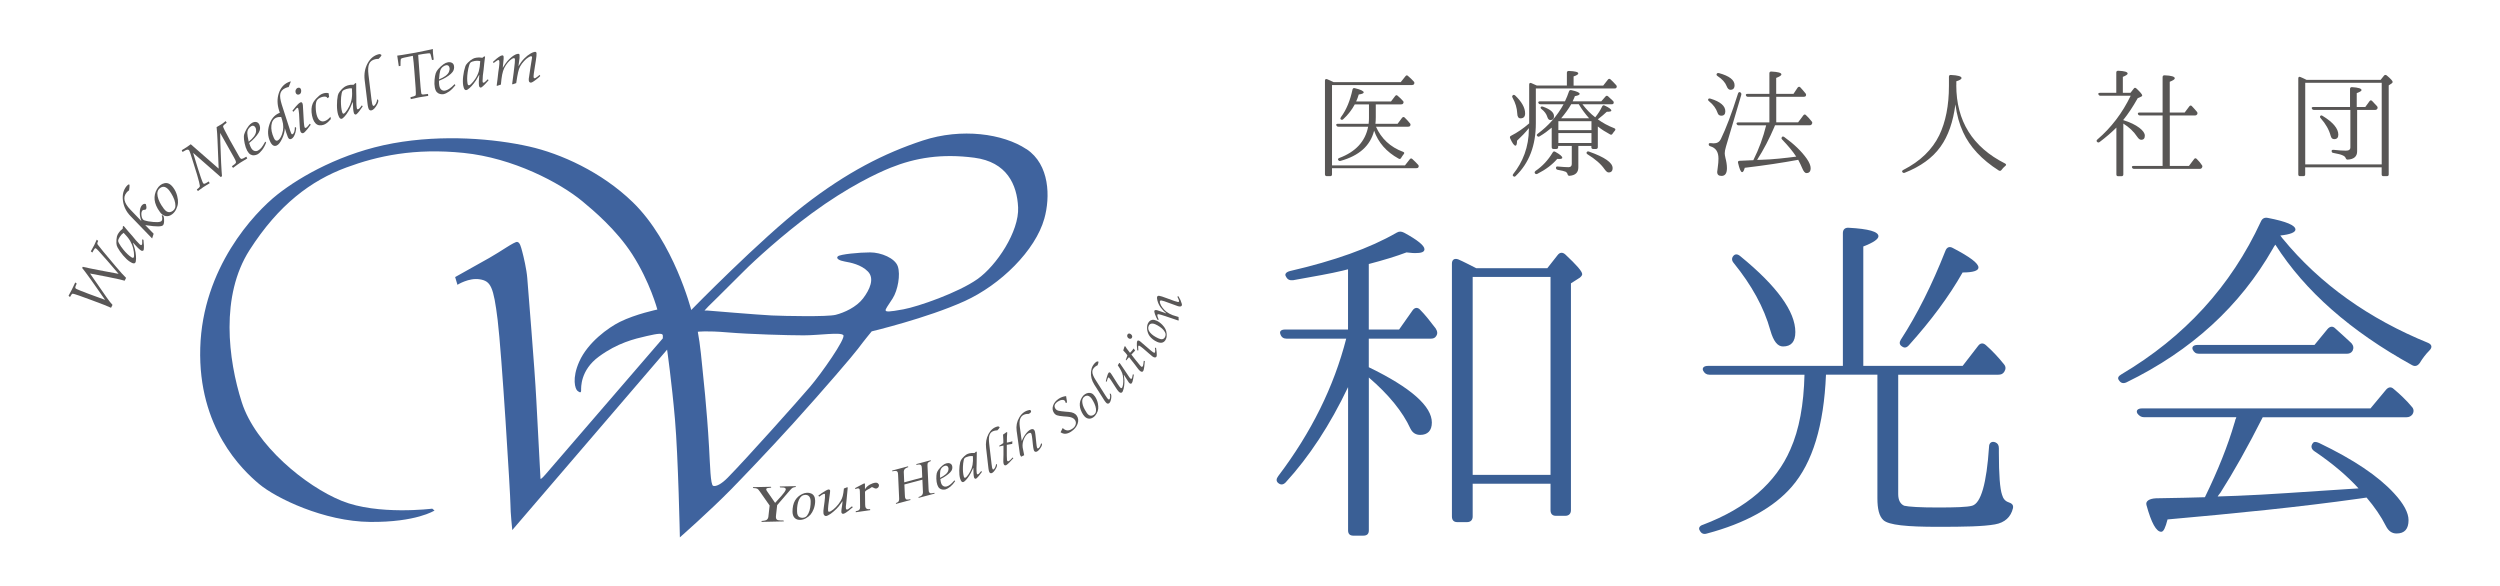 <?xml version="1.0" encoding="UTF-8"?>
<svg id="_レイヤー_1" data-name=" レイヤー 1" xmlns="http://www.w3.org/2000/svg" viewBox="0 0 510.6 119.76">
  <defs>
    <style>
      .cls-1 {
        fill: #3f639e;
      }

      .cls-2 {
        fill: #595757;
      }

      .cls-3 {
        fill: #3a5f95;
      }

      .cls-4 {
        fill: #585655;
      }
    </style>
  </defs>
  <g>
    <g>
      <path class="cls-2" d="m203.43,94.76c.11.02.17.07.18.14.06.23-.05.57-.33,1-.27.43-.53.68-.77.74-.27.07-.45-.09-.54-.48-.05-.24-.1-.48-.12-.74l-.05-.44-.4-3.47c-.12-1.06.04-2.01.48-2.85s1.06-1.36,1.84-1.55c.19-.05.28,0,.42.11.14.12-.46.69-.46.69-.16-.01-.35,0-.56.06-.5.12-.82.39-.99.79s-.2,1.02-.1,1.86l.49,4.18c.04.32.07.55.1.69.06.29.15.42.25.4.12-.03.24-.16.36-.4.12-.23.19-.47.21-.72h0Z"/>
      <path class="cls-2" d="m226.63,80.4c.1-.03.18-.01.22.04.14.17.17.5.09.97s-.21.79-.41.94c-.22.17-.45.12-.68-.17-.15-.17-.28-.36-.4-.56l-.22-.35-1.73-2.72c-.52-.83-.75-1.69-.68-2.57s.43-1.57,1.06-2.06c.15-.12.24-.12.42-.08.17.04-.14.77-.14.77-.16.06-.31.15-.48.28-.39.31-.59.67-.58,1.07,0,.4.22.94.63,1.59l2.08,3.28c.16.25.28.43.36.53.17.21.31.29.39.22.1-.08.16-.24.17-.48.02-.25,0-.47-.09-.69h-.01Z"/>
      <path class="cls-2" d="m155.51,106.41c.45-.04.77-.09.94-.16.27-.12.43-.35.48-.68l.26-2.32-2.02-2.89c-.2-.31-.39-.49-.53-.56-.15-.06-.42-.11-.82-.13l-.05-.17,3.69-.08.06.17c-.38.03-.63.06-.76.09-.22.06-.3.18-.25.34,0,.05.05.13.1.22.06.09.1.16.12.18l1.58,2.29,1.32-1.46c.29-.33.49-.58.6-.75.2-.29.29-.5.25-.64s-.17-.24-.4-.28c-.13-.02-.39-.04-.77-.04l-.05-.18,3.24-.07.05.17c-.3.03-.52.09-.67.17-.15.09-.33.26-.54.51l-2.61,3.03-.23,2.03c-.02.17-.04.3-.03.41,0,.1.02.19.04.25.06.2.19.33.4.38.21.05.59.07,1.13.07l.05.18-4.52.1-.05-.17h-.01Z"/>
      <path class="cls-2" d="m161.86,104.55c0-.45.03-.87.12-1.27.09-.4.22-.74.39-1.04s.39-.56.64-.79.54-.42.87-.57.64-.23.95-.24c.28-.01.55.03.81.14.26.1.46.27.61.51.15.24.23.57.24.99,0,.56-.09,1.13-.31,1.7-.18.46-.39.82-.63,1.11s-.55.53-.93.75c-.39.22-.77.33-1.16.34-.47.02-.85-.1-1.14-.38-.28-.27-.44-.69-.46-1.26h0Zm.93-.11c0,.35.06.62.15.8s.21.31.38.4c.17.08.38.13.6.12.25-.01.48-.08.66-.21.19-.13.36-.37.54-.71.17-.34.29-.74.36-1.19.07-.45.1-.86.09-1.22,0-.46-.11-.8-.3-1.03-.19-.23-.46-.34-.81-.33-.57.03-.99.36-1.28,1-.28.64-.42,1.44-.39,2.38h0Z"/>
      <path class="cls-2" d="m167.29,101.42l-.16-.19c.36-.29.86-.63,1.48-1,.25-.15.45-.24.6-.26.08,0,.16,0,.22.05.07.04.1.11.12.2,0,.08,0,.24-.04.48-.31,2.06-.44,3.27-.38,3.62,0,.08.04.14.09.17.04.03.1.04.16.03.08-.01.19-.05.31-.12.32-.18.67-.46,1.04-.84s.7-.8.98-1.27c.17-.28.31-.61.41-.99s.18-.89.24-1.53c.09-.02.31-.11.67-.26l.11.07-.09.98c-.04.51-.09,1.06-.16,1.67-.07.6-.12,1.03-.14,1.27,0,.12,0,.24.02.35,0,.09.04.15.09.18s.1.05.16.04c.07,0,.14-.04.24-.1.09-.06.34-.24.74-.56l.18.18c-.67.58-1.16.95-1.45,1.13-.21.13-.38.2-.51.22-.08.01-.17-.01-.24-.07-.08-.06-.12-.14-.14-.26,0-.07,0-.16,0-.27,0-.17.05-.5.13-1l.12-.95h-.04c-.4.56-.64.89-.72.99-.3.36-.65.72-1.06,1.07-.4.35-.79.63-1.18.82-.12.06-.23.1-.33.12-.13.02-.25-.02-.36-.1-.11-.09-.19-.23-.22-.43-.04-.27-.02-.69.07-1.26.12-.84.21-1.5.24-1.99.02-.31.02-.52,0-.62,0-.05-.03-.09-.07-.12-.03-.02-.08-.03-.13-.02-.14.02-.47.21-.98.58h-.02Z"/>
      <path class="cls-2" d="m176.66,98.72v1.22c.48-.88,1.55-1.27,2.06-1.35.23-.03.42,0,.57.12.15.11.23.25.23.43,0,.15-.05.29-.16.42-.11.12-.24.19-.39.22-.15.02-.31-.02-.5-.13-.18-.11-.31-.16-.4-.15-.08.01-.16.06-.25.15-.19.19-.95.4-1.15.8l.03,2.61c0,.3.05.53.13.67.06.1.15.17.29.23.14.06.34.06.6.02v.22l-2.94.42v-.21c.29-.04.51-.12.65-.22.1-.08.17-.19.21-.34.02-.07.04-.26.02-.58l-.02-2.11c0-.63-.03-1.01-.05-1.13-.03-.12-.08-.2-.16-.24-.07-.04-.16-.06-.27-.04-.13.02-.28.07-.44.15l-.07-.21,1.73-.91.26-.03.02-.03Z"/>
      <path class="cls-2" d="m182.95,102.76c.27-.1.44-.19.52-.28.12-.14.19-.37.17-.7l-.21-4.7c0-.19-.02-.32-.03-.4,0-.08-.03-.15-.05-.22-.06-.16-.17-.25-.33-.28s-.41,0-.76.09l-.06-.16,3.25-.87.06.16c-.31.11-.53.22-.64.32-.2.17-.29.41-.28.72l.09,2.07,3.68-.99-.08-1.88c0-.14-.02-.24-.04-.32,0-.08-.03-.14-.06-.19-.06-.16-.2-.24-.41-.26-.15,0-.34.02-.58.08l-.06-.16,2.94-.79.06.16c-.31.12-.5.23-.59.34-.09.11-.13.32-.11.65l.22,4.7.03.4s0,.07.02.11c0,.03,0,.07.03.09.07.18.18.28.34.3.15.02.41-.02.76-.1l.06.16-3.25.87-.06-.16c.31-.1.52-.2.64-.31.2-.17.29-.42.28-.73l-.11-2.51-3.68.98.1,2.19.03.4s0,.07.02.1c0,.03.02.07.03.09.07.18.17.28.32.3.14.02.38,0,.7-.07l.06.16-2.95.79-.06-.16h-.01Z"/>
      <path class="cls-2" d="m194.94,98.11l.14.16c-.3.46-.63.83-.98,1.12-.36.29-.67.47-.96.56-.19.05-.4.07-.63.04-.24-.03-.44-.11-.63-.26-.18-.14-.32-.38-.44-.71-.12-.36-.19-.78-.2-1.26,0-.48.02-.84.08-1.1.07-.25.19-.5.37-.74.25-.34.54-.64.87-.9.22-.18.46-.31.7-.38.27-.08.52-.08.74,0s.37.23.45.46c.06.16.07.34.05.53s-.08.36-.18.52c-.14.22-.35.45-.65.69-.3.24-.61.46-.95.66l-.66.35c.04.35.09.61.15.8.1.32.27.53.48.64.21.11.44.13.67.06.21-.06.43-.17.66-.34.23-.17.54-.46.91-.89h.01Zm-2.92-.53c.44-.21.81-.44,1.09-.68.29-.24.47-.49.55-.74s.09-.48.02-.67c-.05-.16-.14-.27-.27-.33-.12-.06-.26-.07-.41-.03-.21.06-.41.18-.59.35s-.29.39-.36.65c-.05.26-.07.74-.05,1.45h.02Z"/>
      <path class="cls-2" d="m200.42,96.19l.12.21-.62.8c-.2.24-.36.41-.49.51-.04.03-.08.06-.13.07-.06.02-.13,0-.21-.05-.07-.05-.13-.13-.15-.22-.1-.37-.15-1.01-.14-1.92h-.04c-.19.43-.34.76-.46.98-.21.4-.44.76-.68,1.07-.24.32-.48.56-.7.73-.07.04-.13.08-.2.09-.1.03-.2,0-.28-.07-.14-.12-.27-.35-.36-.69-.12-.44-.17-.98-.16-1.62s.08-1.21.2-1.71c.07-.25.19-.48.36-.7.3-.35.58-.62.84-.8.18-.12.4-.21.64-.27.16-.04.32-.07.48-.08.15-.02.35-.01.6,0l.31-.29.15.06c-.03.82-.04,1.6-.03,2.33-.02.44-.04.77-.03.99,0,.35,0,.67.04.97,0,.06.02.1.03.14,0,.07.05.12.09.15.03.02.07.02.12.01.06-.02.13-.06.21-.13s.25-.26.5-.57h0Zm-1.71-3.02c-.15-.03-.32-.03-.48-.02-.17,0-.34.04-.51.09-.34.09-.58.2-.72.35-.07.06-.13.2-.17.41-.09.42-.15.87-.16,1.35-.03.76.03,1.41.17,1.95.03.09.06.16.08.2.03.04.07.07.1.08.04.01.08.01.11,0,.07-.02.17-.1.3-.22.24-.26.48-.6.71-1.03.24-.43.4-.88.49-1.37.09-.49.12-1.09.08-1.79h0Z"/>
      <path class="cls-2" d="m206.82,93.43l.15.15c-.26.3-.52.58-.78.84-.27.27-.46.44-.6.53-.07.05-.14.08-.22.09-.09.02-.17,0-.25-.07s-.14-.19-.17-.37c0-.08-.02-.17-.03-.27v-.42l.03-1.04c0-.37,0-.99,0-1.87l-.87.19v-.15c.25-.16.43-.27.52-.32.09-.06.2-.14.32-.23v-.6c0-.14-.02-.51-.06-1.13l.4-.27.32-.24.14.06c-.04.55-.05.84-.06.88,0,.12,0,.52-.02,1.21.15-.02.27-.05.36-.07.34-.07.58-.13.71-.2l.06.03-.03.5c-.15.03-.51.09-1.11.19,0,.28,0,.76,0,1.43,0,.67,0,1.16.03,1.46,0,.12,0,.21.03.28,0,.08.04.13.09.16.04.03.09.04.15.03.04-.01.09-.03.14-.05.09-.06.2-.15.33-.28l.44-.46h-.02Z"/>
      <path class="cls-2" d="m208.67,90.09c.26-.63.58-1.18.96-1.64.39-.46.75-.72,1.09-.8.33-.07.55.1.66.52.03.12.07.32.09.58l.19,1.79c.03.36.08.64.13.84.04.16.11.23.21.21.24-.05.45-.4.64-1.04.1.03.15.07.17.12.05.2-.07.51-.36.91-.3.41-.56.64-.8.69-.27.06-.45-.09-.53-.43-.07-.25-.12-.61-.17-1.08l-.12-1.16c-.04-.38-.09-.68-.15-.9-.06-.24-.19-.34-.38-.29-.43.09-.8.46-1.1,1.09-.31.64-.41,1.27-.33,1.9l.31,1.57-.63.31-.23-.42-.05-.35-.05-.34-.58-4.18c-.13-.99.04-1.89.53-2.71.48-.83,1.13-1.33,1.95-1.51.17-.04.37-.13.46.21.09.34-.52.56-.52.56-.21-.01-.4,0-.57.04-1.01.22-1.41,1.06-1.21,2.54l.4,2.95v.02Z"/>
      <path class="cls-2" d="m216.59,88.32l.46-.91c.56.6,1.21.66,1.94.17.36-.23.59-.52.69-.85.1-.34.07-.65-.12-.94-.26-.4-.78-.63-1.54-.69l-.79-.06c-.64-.05-1.09-.13-1.35-.22-.27-.1-.47-.27-.63-.51-.3-.45-.35-.95-.16-1.49.18-.54.57-1,1.14-1.38.46-.3.96-.48,1.51-.54l.11.71.05.31c.03.18,0,.3-.09.36-.04.03-.08.03-.14.03-.05-.17-.09-.3-.15-.39-.11-.18-.31-.26-.59-.24-.28.02-.57.12-.87.32-.68.45-.85.94-.5,1.47.13.19.32.33.59.41.27.07.76.14,1.49.2l.63.05c.81.06,1.35.32,1.65.77.33.5.38,1.06.16,1.68-.23.62-.67,1.15-1.33,1.58-.81.53-1.51.57-2.14.12l-.02.04Z"/>
      <path class="cls-2" d="m221.27,84.76c-.22-.33-.4-.66-.52-1-.13-.34-.2-.65-.21-.95-.02-.3,0-.59.09-.88s.2-.56.38-.82c.17-.26.37-.46.59-.6.21-.14.43-.22.67-.26.25-.04.48,0,.71.1.23.11.44.32.66.63.28.41.48.88.59,1.41.08.42.1.79.07,1.11-.04.32-.15.65-.34.98s-.42.59-.69.77c-.35.23-.69.31-1.04.23-.35-.07-.67-.31-.95-.72h-.01Zm.64-.5c.18.26.34.43.49.52.15.09.31.13.48.12.17-.01.34-.07.51-.18.19-.13.32-.28.39-.46.07-.18.09-.44.06-.77-.04-.33-.14-.68-.31-1.05s-.35-.68-.52-.95c-.23-.33-.47-.54-.72-.63s-.51-.05-.76.12c-.41.27-.57.71-.47,1.32.09.61.38,1.25.86,1.94v.02Z"/>
      <path class="cls-2" d="m226.06,77.96l-.21-.06c.07-.36.18-.81.36-1.34.08-.21.15-.36.23-.44.05-.05.1-.07.17-.06.06,0,.12.03.19.09.05.05.13.17.25.35.97,1.58,1.57,2.48,1.8,2.7.06.05.11.08.15.08.05,0,.09-.01.12-.04.05-.04.09-.12.13-.22.1-.27.16-.61.17-1.04.02-.43,0-.87-.1-1.32-.05-.27-.15-.56-.31-.87-.15-.31-.39-.71-.71-1.18.04-.05.13-.21.28-.47h.1l.5.72c.26.37.55.79.84,1.24s.5.77.63.95c.07.09.13.17.21.24.05.05.1.09.15.09s.09,0,.12-.04c.03-.03.06-.09.09-.17s.08-.32.15-.71l.21.05c-.1.69-.19,1.17-.27,1.42-.06.18-.13.31-.2.38-.04.04-.11.06-.19.06s-.16-.05-.24-.12c-.05-.04-.1-.1-.16-.18-.09-.12-.25-.38-.49-.76l-.46-.72h-.04c.07.58.11.92.12,1.02.02.39,0,.79-.05,1.21s-.15.78-.28,1.09c-.04.09-.09.17-.15.22-.07.07-.16.1-.28.09-.12,0-.24-.08-.38-.21-.18-.17-.4-.48-.67-.92-.4-.65-.72-1.15-.97-1.5-.16-.23-.27-.38-.34-.44-.04-.04-.07-.06-.11-.06s-.07.01-.09.04c-.08.08-.17.35-.29.83h.02Z"/>
      <path class="cls-2" d="m233.61,73.7l.21.03c-.02.39-.06.76-.11,1.13-.05.36-.1.62-.15.77-.03.08-.07.15-.12.21-.07.07-.15.1-.25.09-.11,0-.23-.07-.37-.19-.07-.05-.13-.12-.2-.19-.07-.07-.15-.18-.26-.32l-.62-.83c-.22-.29-.6-.78-1.15-1.46l-.58.67-.09-.11c.11-.28.18-.46.22-.57.04-.1.07-.23.12-.37-.16-.21-.29-.36-.37-.47-.08-.1-.07-.06-.48-.52l.15-.45.11-.37.15-.03c.31.44.22.36.24.39.07.1.31.41.73.95.1-.11.2-.2.26-.27.23-.25.38-.45.44-.58h.07l.28.39c-.09.11-.36.38-.77.81.17.22.46.6.87,1.12.42.52.72.9.92,1.12.07.09.14.16.19.2.06.05.12.07.17.07s.1-.03.14-.07c.03-.03.05-.07.08-.12.04-.1.07-.24.09-.42l.07-.62h0Z"/>
      <path class="cls-2" d="m230.59,69.15c-.16-.08-.28-.2-.34-.36s-.05-.32.02-.45c.06-.11.13-.17.24-.21.09-.03.2-.02.32.04.16.07.27.19.36.34.08.16.08.31,0,.46-.05.11-.14.18-.25.21-.1.03-.22.02-.34-.03h-.01Zm1.92,2.42h-.23c-.08-.73-.11-1.2-.09-1.43,0-.23.04-.39.09-.49.04-.06.08-.09.14-.1.07,0,.17,0,.28.06.05.02.12.07.2.14.16.13.44.37.85.73,1.04.92,1.67,1.43,1.89,1.54.06.03.11.04.15.03.04,0,.07-.03.09-.08.03-.06.05-.15.06-.26,0-.12,0-.34-.06-.68h.23c.11.67.16,1.17.15,1.48,0,.15-.03.26-.07.34-.05.07-.12.13-.22.15s-.21,0-.34-.05c-.09-.05-.2-.11-.31-.19-.1-.08-.28-.23-.55-.47-1.07-.97-1.76-1.52-2.05-1.67-.07-.03-.11-.04-.14-.03-.03,0-.06.02-.08.06-.02.03-.03.08-.04.15,0,.03,0,.29.03.77h.02Z"/>
      <path class="cls-2" d="m236.38,69.85c-.35-.15-.66-.34-.93-.55-.27-.21-.48-.44-.66-.67-.17-.24-.3-.5-.38-.78-.09-.28-.14-.57-.14-.87s.04-.57.13-.81c.09-.22.22-.41.38-.57s.36-.25.59-.28.51.03.83.17c.43.19.83.48,1.19.85.29.3.5.59.64.88.14.28.22.61.25.98s0,.71-.13,1.01c-.14.36-.37.61-.67.73s-.67.09-1.11-.1h0Zm.23-.74c.27.12.48.18.66.18.16,0,.31-.05.43-.15.13-.1.22-.23.29-.42.08-.2.1-.39.06-.58-.04-.19-.16-.41-.36-.67-.2-.25-.46-.49-.79-.71-.32-.22-.62-.39-.9-.51-.35-.16-.65-.2-.89-.14s-.42.23-.52.5c-.17.44-.06.88.33,1.34.39.45.95.83,1.68,1.16h.01Z"/>
      <path class="cls-2" d="m240.74,65.41l-.1.05c-.72-.24-1.58-.53-2.57-.87-.73-.25-1.22-.39-1.45-.42-.08,0-.13,0-.17.02-.03.02-.06.06-.07.11v.14c0,.1.04.22.09.37l.19.48-.23.05-.28-.53c-.09-.21-.18-.42-.26-.64s-.12-.38-.13-.48v-.16c0-.07.05-.13.1-.16.08-.05.16-.06.27-.05.07,0,.15.02.24.05.15.05.43.14.84.29l.94.34.02-.04c-.44-.36-.82-.76-1.13-1.19-.31-.44-.52-.89-.64-1.35-.09-.33-.11-.57-.09-.73.02-.1.07-.17.14-.22.08-.05.17-.07.28-.06.24.02.82.21,1.72.55,1.2.46,1.91.7,2.13.72.07,0,.12,0,.16-.02.03-.02.06-.06.07-.1,0-.05,0-.14-.04-.26-.09-.26-.2-.5-.32-.72l.24-.07c.18.33.32.59.42.8.15.37.24.63.28.8.02.07.02.14,0,.21-.02.1-.07.17-.15.22-.08.05-.18.07-.32.06-.1,0-.23-.04-.38-.08-.26-.08-.79-.27-1.57-.57-.95-.36-1.53-.56-1.76-.58-.11,0-.18,0-.23.03s-.08.08-.09.14c-.02.12,0,.26.06.44.09.29.26.59.51.91s.52.6.83.83c.31.23.71.44,1.22.65.19.07.59.2,1.2.37,0,.23,0,.46.04.68h-.01Z"/>
    </g>
    <g>
      <path class="cls-2" d="m16.9,54.49c.72.17,1.75.39,3.11.65,2.55.49,3.95.75,4.21.79-.06-.07-.78-.92-2.19-2.55-.72-.84-1.32-1.51-1.8-2.03-.28-.31-.47-.5-.58-.58-.03-.02-.06-.04-.08-.05-.07-.03-.14-.02-.2.03-.07.05-.24.33-.52.83l-.3-.25c.3-.51.53-.94.7-1.27.17-.35.34-.72.5-1.11l.3.24c-.12.27-.17.44-.18.51,0,.07.02.14.06.22.03.06.41.54,1.15,1.44.63.77,1.5,1.8,2.6,3.1.92,1.09,1.61,1.85,2.07,2.29l-.29.58-1.09-.28c-.5-.12-1.35-.29-2.53-.53-1.18-.24-2.33-.45-3.45-.66.3.45,1.44,2.1,3.43,4.94.44.63.83,1.12,1.16,1.47l-.3.59c-.63-.3-1.9-.8-3.83-1.51l-2.61-.95c-.81-.28-1.27-.42-1.38-.42-.05,0-.1.02-.15.05-.06.04-.2.25-.41.63l-.3-.25c.24-.42.45-.83.66-1.24.21-.43.45-.93.71-1.49l.3.24c-.17.36-.27.58-.28.68-.02.1,0,.18.02.24.03.07.11.13.22.18.07.03.31.14.74.32.63.26,1.24.5,1.81.7,1.49.54,2.58.94,3.28,1.2l-1.59-2.27-1.35-1.92c-.45-.64-.84-1.16-1.15-1.57-.17-.22-.36-.47-.59-.75l.12-.23h0Z"/>
      <path class="cls-2" d="m29.04,48.89l.26.09.09,1.17c.01.36,0,.63-.03.81,0,.06-.02.12-.05.16-.04.06-.11.1-.22.11-.1,0-.2,0-.3-.08-.36-.24-.9-.76-1.59-1.56l-.04.02c.18.52.3.92.37,1.2.13.51.21.99.24,1.44.03.45.02.84-.04,1.16-.02.09-.05.17-.09.23-.07.1-.16.15-.29.15-.22,0-.49-.11-.83-.34-.44-.29-.9-.72-1.38-1.29-.48-.56-.86-1.11-1.14-1.64-.15-.27-.22-.56-.23-.88-.01-.53.02-.97.11-1.33.06-.24.17-.48.33-.71.1-.16.22-.31.34-.44.12-.13.29-.28.51-.45l.04-.49.17-.06c.61.74,1.2,1.42,1.76,2.04.32.41.56.7.73.89.26.3.52.57.77.81.05.04.09.08.14.1.07.05.13.07.19.06.04,0,.07-.04.1-.08.04-.06.07-.15.08-.27.02-.12.01-.41,0-.87v.05Zm-3.77-1.35c-.15.1-.29.21-.43.35-.13.14-.25.29-.36.46-.22.33-.34.61-.35.84,0,.11.05.27.17.49.24.43.53.87.9,1.31.56.68,1.1,1.2,1.64,1.55.09.06.17.1.22.11.06,0,.11,0,.15,0,.04-.02.07-.04.09-.07.05-.07.08-.21.08-.42.01-.41-.05-.89-.18-1.43s-.35-1.06-.64-1.56c-.3-.5-.73-1.03-1.3-1.61v-.02Z"/>
      <path class="cls-2" d="m32.64,43.26c-.31-.4-.55-.82-.73-1.24-.18-.42-.29-.82-.33-1.2-.04-.38-.02-.76.06-1.13.08-.38.22-.73.42-1.07s.43-.61.7-.82c.25-.19.53-.32.83-.38.3-.07.6-.04.89.09.29.13.58.38.87.76.39.51.67,1.09.84,1.76.14.53.19,1,.16,1.41-.03.42-.15.84-.36,1.28-.21.44-.49.79-.83,1.04-.42.32-.84.44-1.29.38-.44-.07-.86-.36-1.24-.87h.01Zm.76-.7c.24.31.46.53.66.64s.4.15.62.13c.21-.03.42-.12.63-.27.22-.17.37-.37.45-.61s.08-.57.02-.99c-.07-.42-.22-.86-.46-1.33-.24-.46-.47-.85-.72-1.18-.31-.41-.63-.66-.95-.76-.33-.09-.64-.02-.95.21-.5.38-.67.95-.5,1.72.16.77.56,1.58,1.21,2.43h-.01Z"/>
      <path class="cls-2" d="m40.43,39.04l-.23-.34c.34-.25.53-.43.58-.54.03-.07.05-.15.03-.26-.03-.29-.21-1.01-.54-2.15-.09-.3-.36-1.18-.82-2.64-.45-1.47-.72-2.26-.8-2.37-.06-.09-.15-.15-.25-.17-.11-.02-.25,0-.43.08-.13.06-.37.19-.69.39l-.16-.36c.54-.33.9-.56,1.09-.68.25-.17.5-.35.75-.54l5.7,4.98-.24-5.9c-.02-.52-.04-.95-.07-1.29l-.11-1.29c.34-.18.68-.38,1-.59.31-.21.59-.42.84-.64l.22.33-.57.47c-.07.07-.12.13-.14.19-.02.05-.03.1-.02.16.02.1.13.36.34.77.36.7.7,1.34,1.02,1.92l1.23,2.18.58,1.03c.11.19.19.32.23.39.14.21.28.3.43.28.15-.02.45-.17.91-.45l.19.36c-.51.29-.99.58-1.43.87-.46.31-.96.66-1.48,1.06l-.23-.34c.42-.28.67-.49.77-.62.06-.08.08-.16.06-.27-.02-.18-.16-.47-.39-.88l-2.83-5.03c0,.42,0,.97.02,1.63.03,1.16.09,2.63.17,4.42.03.57.06,1.15.1,1.74.04.58.07.94.08,1.05l-.25.17-5.65-4.94c.76,2.54,1.3,4.22,1.58,5.03.24.67.39,1.05.45,1.15.08.12.19.16.32.13.1-.03.39-.18.84-.47l.2.36-.63.38c-.35.22-.59.37-.7.44-.17.11-.54.38-1.1.79h.03Z"/>
      <path class="cls-2" d="m54.17,28.93l.19.17c-.23.62-.51,1.14-.84,1.56s-.64.71-.94.87c-.19.1-.43.17-.69.19-.28.02-.52-.04-.76-.18-.23-.14-.44-.39-.65-.77-.22-.41-.39-.9-.51-1.48s-.17-1.03-.16-1.35c0-.33.09-.65.24-.98.2-.46.45-.88.76-1.27.21-.27.44-.47.69-.61.29-.15.56-.21.82-.16.27.05.47.2.61.46.1.19.16.4.18.63s0,.45-.08.66c-.1.29-.29.62-.57.97-.27.35-.58.69-.91,1l-.66.57c.13.41.24.72.36.93.19.36.42.58.68.67.27.09.52.07.76-.06.23-.12.45-.31.67-.55.22-.25.49-.68.81-1.27Zm-3.37,0c.44-.35.8-.7,1.06-1.05.26-.36.41-.69.44-1.02.03-.32,0-.59-.13-.81-.1-.19-.22-.3-.38-.35-.15-.05-.3-.03-.46.06-.22.12-.42.3-.58.55-.16.25-.24.53-.24.86s.09.92.28,1.77h.01Z"/>
      <path class="cls-2" d="m57.16,23.06l-.16-.5c-.39-1.23-.42-2.39-.07-3.48s.98-1.84,1.89-2.26c.22-.1.41-.17.59-.2l-.45,1.16c-.2.02-.43.09-.68.21-.58.26-.92.65-1.03,1.16s0,1.25.3,2.22l1.55,4.8.11.36c.11.32.19.56.25.69.08.18.17.24.27.2.32-.15.48-.63.5-1.46.12.01.21.05.23.1.06.13.02.46-.11.98-.2.72-.48,1.17-.86,1.34-.3.13-.53,0-.7-.38-.07-.14-.17-.44-.32-.88l-.16-.51-.14-.43c0,.67-.2,1.38-.55,2.14-.36.76-.72,1.23-1.1,1.4-.55.24-1-.04-1.36-.84-.48-1.05-.54-2.17-.17-3.35.36-1.18,1.02-1.98,1.95-2.41.04-.02.12-.05.23-.09v.03Zm.26.83c-.4-.02-.74.03-1.01.15-.57.26-.9.78-.98,1.56-.09.78.08,1.64.51,2.59.21.47.47.64.76.51.35-.16.66-.6.91-1.31.32-.92.33-1.87.02-2.85l-.2-.65h0Z"/>
      <path class="cls-2" d="m59.9,22.82l-.18-.2c.57-.72.96-1.18,1.17-1.37.21-.2.39-.32.52-.36.08-.03.15-.02.21.02.08.06.15.16.19.3.02.07.04.17.05.3.02.25.06.72.08,1.4.07,1.74.16,2.75.25,3.03.03.08.06.14.11.16.04.03.09.03.14.02.09-.03.18-.09.29-.19.11-.1.29-.32.54-.66l.2.2c-.51.71-.91,1.19-1.19,1.47-.13.13-.25.22-.36.25-.1.04-.21.02-.32-.04-.11-.06-.19-.18-.25-.34-.04-.13-.07-.27-.09-.43s-.04-.46-.06-.9c-.06-1.81-.15-2.9-.28-3.3-.02-.08-.06-.14-.09-.15-.03-.02-.07-.03-.11-.01-.05.02-.1.05-.16.1-.02.02-.24.27-.66.73v-.03Zm.49-3.86c-.07-.22-.06-.43.03-.63s.23-.33.42-.39c.15-.05.27-.04.39.01.11.06.19.16.24.31.07.21.07.41,0,.62-.06.21-.2.35-.41.42-.14.05-.27.04-.4-.02-.12-.06-.21-.17-.26-.32h0Z"/>
      <path class="cls-2" d="m73.92,21.51l.15.23-.68.95c-.22.29-.4.49-.55.61-.05.04-.09.07-.14.09-.07.02-.15,0-.24-.05s-.15-.14-.18-.25c-.13-.42-.2-1.16-.22-2.22h-.04c-.2.51-.37.89-.49,1.15-.23.47-.48.89-.74,1.26-.27.37-.52.66-.77.86-.08.06-.15.09-.22.12-.12.03-.23.01-.32-.07-.17-.13-.31-.4-.43-.79-.15-.51-.23-1.13-.23-1.87s.05-1.4.17-1.99c.06-.3.19-.57.39-.82.32-.42.63-.73.93-.94.2-.14.44-.25.71-.34.19-.06.37-.09.54-.12.17-.02.4-.02.68-.01l.34-.35.17.07c0,.95,0,1.85.03,2.69-.02.52-.02.9,0,1.15,0,.4.03.77.08,1.12,0,.07.02.12.03.16.03.08.06.14.11.17.04.02.08.02.13,0,.07-.02.15-.07.24-.15s.28-.3.55-.67h.01Zm-2.03-3.45c-.18-.03-.36-.03-.55-.01-.19.02-.38.06-.58.12-.37.11-.64.25-.8.43-.08.08-.13.24-.18.48-.09.48-.15,1.01-.15,1.57,0,.88.07,1.63.25,2.25.03.1.07.18.1.22.03.05.07.08.12.09s.09.01.12,0c.08-.02.19-.11.33-.27.27-.31.53-.71.78-1.21s.42-1.03.51-1.6c.09-.57.1-1.26.04-2.07h.01Z"/>
      <path class="cls-2" d="m77.02,20.29c.13.03.21.08.23.17.07.28-.07.68-.41,1.2-.34.52-.66.81-.96.88-.34.08-.57-.11-.68-.58-.07-.29-.12-.58-.15-.88l-.06-.53-.51-4.18c-.15-1.28.05-2.42.6-3.43s1.3-1.63,2.28-1.87c.24-.06.34,0,.52.13.17.15-.57.83-.57.83-.2,0-.44,0-.7.07-.61.15-1.02.46-1.22.95-.21.48-.25,1.23-.13,2.24l.61,5.03c.05.39.09.67.13.83.08.35.19.51.32.48.15-.04.3-.2.45-.47s.23-.57.26-.87h0Z"/>
      <path class="cls-2" d="m83.9,20.25l-.07-.39c.57-.14.9-.25,1-.33.04-.03.07-.07.08-.12.04-.1.03-.58-.02-1.44-.02-.43-.11-1.58-.26-3.44-.09-1.23-.19-2.28-.31-3.13-.53.1-1.14.23-1.81.38-.31.07-.5.14-.57.2-.05.04-.08.11-.1.22-.03.18-.04.6-.04,1.25l-.35.07c-.15-1.09-.25-1.81-.32-2.16.28-.03.6-.07.94-.13,1.27-.21,2.17-.36,2.72-.46.08,0,.76-.15,2.06-.42.67-.14,1.07-.22,1.2-.25.06-.02.18-.05.35-.1,0,.32.01.6.03.86.01.14.07.58.15,1.33l-.35.07c-.08-.36-.13-.58-.15-.66-.09-.36-.16-.58-.2-.64-.02-.03-.05-.05-.09-.07-.08-.02-.19-.02-.34,0-.65.07-1.32.17-2.04.31,0,.24.04.62.08,1.15l.27,3.66c.1,1.37.18,2.29.24,2.73.01.14.04.25.05.32.03.1.06.17.12.2.05.03.15.04.31.04.08,0,.4-.04.94-.12l.04.4c-.88.13-1.5.23-1.84.29-.42.08-.99.2-1.7.37h-.02Z"/>
      <path class="cls-2" d="m92.88,17.2l.13.22c-.41.52-.83.94-1.26,1.25-.44.31-.82.49-1.15.56-.22.04-.46.03-.72-.03-.26-.06-.48-.19-.67-.39-.18-.2-.32-.51-.4-.93-.09-.46-.11-.98-.06-1.57.05-.58.14-1.03.24-1.34.11-.31.28-.6.52-.87.33-.38.69-.71,1.09-.99.28-.2.56-.33.84-.38.32-.07.6-.03.84.09s.39.33.44.62c.04.21.04.43-.01.65-.05.23-.14.43-.28.61-.19.25-.46.5-.82.76-.37.26-.75.49-1.17.69l-.79.35c0,.43.02.76.07,1,.07.4.23.68.45.84.23.16.48.22.75.16.25-.05.51-.16.79-.34.28-.17.67-.5,1.15-.98l.02.02Zm-3.22-.99c.52-.2.96-.44,1.32-.7.35-.26.59-.54.72-.84.12-.3.16-.57.11-.82-.04-.21-.12-.36-.25-.45-.13-.08-.28-.11-.45-.08-.25.05-.49.17-.71.36-.23.19-.39.44-.49.75s-.18.9-.25,1.77h0Z"/>
      <path class="cls-2" d="m99.65,16.17l.12.25-.79.86c-.25.26-.46.43-.61.54-.06.04-.1.06-.15.07-.08.01-.15-.01-.23-.08-.08-.07-.13-.16-.15-.27-.07-.43-.06-1.18.05-2.23h-.04c-.25.47-.47.84-.62,1.08-.28.43-.58.82-.89,1.16-.31.34-.6.59-.87.76-.08.05-.16.08-.23.09-.12.02-.23-.02-.32-.11-.15-.15-.25-.43-.32-.84-.08-.52-.09-1.15,0-1.89.09-.74.23-1.39.42-1.95.09-.29.26-.54.49-.77.38-.37.72-.65,1.04-.82.22-.12.47-.2.75-.24.19-.03.38-.05.55-.05s.4.03.67.07l.39-.3.16.08c-.13.95-.22,1.84-.3,2.68-.08.51-.13.89-.15,1.14-.04.4-.06.77-.06,1.12,0,.07,0,.12.01.17.01.08.04.14.08.18.03.02.08.03.13.02.07-.01.15-.05.25-.13.1-.07.31-.27.63-.59h0Zm-1.58-3.68c-.17-.05-.36-.07-.55-.07-.18,0-.37,0-.58.04-.39.06-.67.17-.85.33-.08.07-.16.22-.24.45-.15.47-.27.98-.34,1.55-.12.88-.13,1.63-.02,2.26.02.11.04.19.08.24.02.05.06.09.11.11.04.02.08.02.12.02.09-.02.21-.09.36-.22.3-.28.61-.65.92-1.11.31-.47.55-.98.71-1.53.15-.55.25-1.24.29-2.05v-.02Z"/>
      <path class="cls-2" d="m101.54,17.58l-.1-.1.17-1.29c.07-.51.12-1.01.17-1.5.11-.63.17-1.17.21-1.64.01-.21.01-.38,0-.49-.01-.12-.04-.2-.08-.24s-.09-.06-.14-.06c-.06,0-.16.05-.28.13-.23.14-.45.31-.68.5l-.12-.26c.17-.17.43-.4.74-.66.32-.26.6-.45.82-.56.12-.06.21-.09.3-.1.09,0,.16,0,.21.05.05.05.09.12.1.24v.43c0,.06-.07.67-.18,1.83.36-.59.66-1.04.91-1.33.43-.5.87-.89,1.34-1.2.31-.2.59-.31.84-.34.11,0,.19,0,.24.04.06.04.09.1.1.2.01.16.01.37,0,.64-.01.18-.09.73-.23,1.66.37-.62.77-1.15,1.19-1.58.42-.43.87-.78,1.34-1.05.32-.18.59-.28.82-.31.1,0,.19,0,.24.05.06.04.09.12.11.23.01.12,0,.32-.02.58-.05.45-.15,1.17-.32,2.17-.2,1.18-.29,1.89-.26,2.13.01.08.04.14.08.18s.08.06.13.05c.06,0,.12-.03.19-.06.09-.04.21-.12.36-.24l.47-.39.13.23c-.17.18-.43.41-.78.68-.35.28-.63.47-.84.58-.1.05-.2.09-.29.09-.1.01-.19-.02-.28-.09-.08-.07-.13-.18-.15-.33-.01-.12-.02-.22-.01-.33.01-.1.04-.32.1-.66.06-.34.15-.92.26-1.75.1-.69.18-1.19.24-1.49s.09-.47.08-.53c0-.07-.04-.13-.08-.16-.04-.04-.09-.05-.15-.05-.12,0-.31.1-.56.26-.26.15-.55.4-.86.75-.32.34-.57.69-.76,1.03s-.34.75-.44,1.23c-.11.47-.24,1.21-.39,2.22-.22.07-.46.15-.74.26l-.09-.08c.1-.71.21-1.47.31-2.31.1-.83.18-1.49.23-2,.03-.36.04-.6.03-.73-.01-.09-.04-.16-.09-.2-.03-.03-.08-.05-.13-.04-.12,0-.26.07-.43.18-.25.15-.52.4-.8.73-.28.33-.52.69-.72,1.09-.19.39-.34.85-.44,1.38-.1.52-.19,1.2-.26,2.03-.29.09-.55.17-.78.25l.02.05Z"/>
      <path class="cls-2" d="m33.27,43.99s-.13-.04-.24,0c.16.54.15.91-.03,1.13-.24.3-1.15.33-2.71.09,0,0-.3-.07-.3-.07-.36-.1-.62-.11-.83-.36-.12-.15-.2-.36-.25-.65-.09-.54-.02-.89.16-1.12.13-.16.32-.15.46-.16.68,0,.24-1.18.24-1.18-.29-.11-.56,0-.82.3-.25.31-.39.77-.4,1.38-.01.61.1,1.21.33,1.81l-2.27-2.36c-1.3-1.35-1.55-2.51-.76-3.47.13-.17.31-.32.51-.46,0,0,.2-1.12.03-1.19s-.41.19-.55.35c-.65.79-.89,1.78-.73,2.97.16,1.19.67,2.24,1.55,3.14l3.69,3.82.29.3.31.32.12.12.31-.96-1.72-1.77.31.05c1.97.31,3.09.29,3.34-.04.15-.19.22-.54.2-1.04,0-.51-.08-.82-.23-.94h-.01Z"/>
      <path class="cls-2" d="m67.5,23.85s-.06.07-.09.1c-.2.22-.39.39-.56.51-.17.12-.35.21-.52.27-.39.13-.73.08-1.02-.15-.22-.16-.4-.44-.55-.84-.18-.51-.27-1.14-.28-1.91,0-.62.08-1.07.26-1.35.19-.28.5-.49.91-.63.23-.08.44-.12.64-.12s.33.03.41.09c.06.04.11.11.15.23l.37-.22c-.04-.28-.08-.54-.1-.79-.18-.05-.37-.07-.56-.06-.19.01-.39.05-.6.12-.28.09-.54.24-.78.45-.47.4-.85.82-1.14,1.26-.13.21-.25.5-.34.86-.08.36-.11.78-.07,1.26.04.48.14.93.28,1.35.14.39.32.69.54.92.22.22.47.35.75.39s.57,0,.86-.09c.24-.08.45-.19.63-.33.25-.18.52-.43.79-.75.03-.03.06-.07.09-.11l-.08-.44v-.02Z"/>
    </g>
    <path class="cls-1" d="m209.65,30.47c-4.76-3.17-13.25-4.38-21.18-1.77-7.92,2.61-15.54,6.5-24.25,13.25-8.97,6.96-23.04,21.36-23.04,21.36,0,0-3.55-13.87-11.94-22.01-6.4-6.21-14.77-9.94-21.18-11.38-7.01-1.58-17.53-2.52-27.8-.65-10.26,1.87-18.79,6.66-23.59,10.45-4.82,3.81-15.3,15.02-15.77,31.34-.47,16.32,8.58,24.91,12.03,27.8,3.45,2.89,13.25,7.65,22.67,7.74s13.15-2.33,13.15-2.33l-.47-.38s-11.1,1.4-18.47-1.59c-7.37-2.98-17.63-11.38-20.43-20.15-2.8-8.77-4.38-21.73,1.58-31.06,5.97-9.33,12.58-14.21,19.77-16.88,6.38-2.36,13.9-4.01,23.98-2.98s19.62,6.06,24.25,9.89c2.22,1.83,6.94,5.81,10.17,10.82,3.63,5.64,5.13,11.28,5.13,11.28,0,0-4.4.91-7.65,2.52-2.36,1.17-6.55,4.18-8.3,8.11-1.55,3.47-.83,5.6-.37,5.97.47.37.75.47.75-.09s-.19-4.1,3.63-6.9c3.82-2.8,7.21-3.61,9.79-4.2,2.28-.52,3.27-.65,3.27-.09v.56l-23.97,27.8s-1.02,1.21-1.02.84-.47-8.68-.84-15.86c-.37-7.19-1.68-22.48-1.86-25.1-.13-1.73-.75-4.38-1.03-5.41s-.47-1.86-1.02-1.96c-.57-.09-3.4,1.98-5.69,3.26-2.08,1.16-6.99,3.92-6.99,3.92l.47,1.58s2.33-1.49,4.57-1.12c2.24.37,2.8,1.49,3.64,8.3.84,6.81,2.61,35.82,2.61,37.59s.38,5.32.38,5.32l31.62-36.85s.96,6.72,1.61,14.28c.66,7.56,1,24.06,1,24.06,0,0,6.06-5.32,10.45-9.79,1.98-2.03,7.44-7.69,12.67-13.46,6.29-6.95,12.37-14.06,13.26-15.27,1.23-1.66,2.8-3.55,2.8-3.55,0,0,11.29-2.69,18.94-6.16,7.38-3.34,14.5-10.36,16.32-16.88,1.22-4.36,1.12-11.01-3.64-14.18h0Zm-44.2,48.52c-2.55,2.99-12.99,14.67-16.81,18.56-1.34,1.37-2.42,1.86-2.98,1.68-.56-.19-.63-4.2-.84-7.84-.47-8.3-1.23-14.77-1.38-16.38-.15-1.71-.43-4.11-.58-5.17-.12-.84-.34-2.08-.34-2.08,0,0,1.74-.25,6.12.13,4.39.37,12.33.6,15.5.6s7.54-.7,8.1-.04c.56.65-4.5,7.87-6.8,10.55h0Zm34.16-21.97c-3.9,2.75-12.07,5.6-15.11,6.16-3.04.56-3.48.5-3.61.25s.47-.98,1.43-2.49c1.06-1.68,1.62-4.85,1.05-6.53-.56-1.68-3.42-2.86-5.65-2.86s-6.16.38-6.6.81c-.44.44.31.87,1.43,1.06,1.12.19,3.36.62,4.73,2.05s.37,3.67-1,5.47-3.86,2.92-5.6,3.36c-1.74.43-10.32.25-13.06.13-2.73-.13-13.06-1-13.06-1h-.68l.81-.87s2.68-2.61,7.21-7.15c2.18-2.19,7.88-7.41,13.87-11.82,7.53-5.53,13.47-8.26,16.11-9.33,5.1-2.05,10.45-2.92,17.11-2.05,6.65.87,8.73,5.47,8.95,10.14.23,4.91-4.39,11.9-8.33,14.67h0Z"/>
  </g>
  <g>
    <path class="cls-4" d="m286.09,16.77l.96-1.2c.17-.22.34-.24.53-.05.46.38.84.77,1.17,1.13.14.14.17.34.05.53-.07.12-.22.19-.41.19h-16.34v16.41h14.9l.98-1.25c.17-.22.34-.22.53-.05.46.41.84.82,1.2,1.2.12.14.14.34.02.5-.07.12-.19.17-.41.17h-17.22v1.25c0,.24-.12.38-.36.38h-.69c-.26,0-.39-.14-.39-.38v-19.14c0-.26.17-.38.43-.29.43.17.86.38,1.32.6h13.73Zm-5.06,9.11c1.08,2.42,2.9,4.15,5.54,5.13.26.1.31.26.12.48-.19.26-.38.5-.53.77-.12.22-.29.26-.5.14-2.5-1.37-4.17-3.29-5.01-5.71-.77,3.07-3.05,5.11-6.86,6.17-.19.07-.36,0-.48-.19-.1-.17-.02-.31.24-.41,3.33-1.25,5.3-3.38,5.88-6.38h-6.07c-.22,0-.34-.09-.43-.29-.09-.19.05-.31.34-.31h6.26c.05-.38.07-.77.07-1.15v-2.81h-2.9c-.58,1.08-1.34,2.09-2.35,3.02-.17.17-.36.17-.53.02-.1-.1-.07-.24.05-.43,1.13-1.51,1.89-3.41,2.37-5.66.07-.24.24-.34.48-.26,1.2.29,1.8.58,1.8.86,0,.19-.34.34-1.01.43-.14.48-.31.96-.53,1.42h7.12l.84-1.1c.17-.22.34-.24.53-.05.38.31.74.67,1.06,1.03.17.14.17.34.05.53-.07.12-.21.19-.41.19h-5.18v2.59c0,.48-.02.94-.07,1.37h4.53l.91-1.22c.17-.19.36-.22.53-.05.38.38.77.77,1.08,1.18.14.14.14.31.05.5-.07.12-.22.19-.41.19h-6.58Z"/>
    <path class="cls-4" d="m320.02,17.49v-2.64c0-.24.14-.36.41-.36,1.27.05,1.92.22,1.92.5,0,.19-.31.41-.96.62v1.87h6.05l.96-1.22c.14-.19.34-.22.53-.05.38.36.77.74,1.15,1.17.14.17.17.31.07.5-.05.14-.17.19-.38.19h-16.09v7.1c0,4.56-1.37,8.13-4.13,10.79-.14.17-.34.17-.5,0-.12-.09-.12-.24.02-.43,1.92-2.4,3.19-5.47,3.19-9.24v-.12c-.67.84-1.49,1.7-2.42,2.57,0,.67-.12,1.01-.31,1.01-.29,0-.65-.5-1.1-1.51-.1-.24-.02-.41.17-.5,1.32-.67,2.54-1.51,3.72-2.54v-7.94c0-.26.17-.41.43-.29.41.17.79.34,1.13.5h6.17l-.03.02Zm-10.55,2.02c1.32,1.27,2.02,2.49,2.02,3.65,0,.67-.31,1.01-.94,1.01-.43,0-.65-.34-.67-1.03-.05-1.06-.36-2.11-.96-3.19-.12-.22-.1-.36.07-.5.12-.12.31-.1.48.07h0Zm4.13,15.41c1.42-.96,2.59-2.21,3.53-3.79.12-.22.31-.26.53-.12.96.53,1.42.94,1.42,1.2,0,.17-.19.26-.65.26-.14,0-.29-.02-.38-.02-.98,1.15-2.33,2.18-4.05,3.05-.22.1-.38.07-.5-.1s-.07-.34.12-.48h-.02Zm3.36-8.88c-.79.67-1.61,1.27-2.5,1.8-.19.14-.38.1-.53-.1-.12-.12-.05-.29.14-.43,2.18-1.61,3.96-3.62,5.28-6.02h-4.73c-.22,0-.36-.1-.43-.29s.07-.31.36-.31h5.08c.34-.7.6-1.37.82-2.02.07-.22.24-.31.48-.26,1.13.24,1.7.5,1.7.77,0,.19-.34.34-.98.46-.05.17-.19.53-.46,1.06h5.85l.86-.98c.14-.19.34-.22.53-.05.26.22.6.55,1.03.96.14.14.17.34.07.53-.07.1-.19.14-.41.14h-5.92c.79,1.03,1.65,1.94,2.61,2.66.58-.72,1.06-1.46,1.42-2.23.12-.22.29-.29.5-.17.91.41,1.37.77,1.37,1.03,0,.17-.31.24-.94.24-.41.41-1.01.91-1.82,1.54.94.69,2.06,1.32,3.36,1.82.26.1.29.29.12.5-.19.19-.31.41-.46.6-.12.22-.29.29-.5.17-.89-.48-1.75-1.01-2.52-1.63v4.22c0,.24-.14.38-.38.38h-.58c-.24,0-.36-.14-.36-.38v-.24h-2.66v4.37c0,1.06-.6,1.63-1.8,1.73-.22.02-.34-.12-.41-.34-.05-.22-.17-.36-.36-.48-.26-.12-.79-.26-1.66-.41-.22-.05-.34-.19-.34-.41,0-.19.14-.31.38-.26,1.01.09,1.75.14,2.18.14s.67-.22.67-.65v-3.69h-2.78v.24c0,.24-.14.38-.38.38h-.58c-.24,0-.36-.14-.36-.38v-4.01h.04Zm-1.82-4.25c1.49.53,2.25,1.17,2.25,1.94,0,.53-.26.79-.74.79-.29,0-.5-.22-.62-.62-.19-.62-.58-1.15-1.17-1.61-.19-.14-.26-.29-.17-.43.07-.12.24-.14.46-.07h0Zm3.14,2.97v1.82h6.76v-1.82s-6.76,0-6.76,0Zm6.76,4.44v-2.02h-6.76v2.02h6.76Zm-.48-5.04c-.84-.96-1.56-1.92-2.11-2.88h-1.54c-.55.96-1.25,1.92-2.06,2.88h5.71Zm0,6.81c3.19,1.13,4.8,2.25,4.8,3.36,0,.6-.29.89-.82.89-.26,0-.5-.22-.82-.65-.74-1.08-1.92-2.09-3.48-3.05-.19-.12-.26-.29-.17-.43.12-.17.26-.22.48-.12h.01Z"/>
    <path class="cls-4" d="m349.36,20.15c2.02.62,3.02,1.49,3.02,2.57,0,.6-.26.91-.82.91-.38,0-.65-.19-.77-.6-.29-.86-.86-1.65-1.73-2.35-.19-.14-.24-.29-.17-.43.07-.14.22-.17.46-.1h.01Zm6.28-.77l-3.02,10.19-.1.34c-.19.62-.26,1.1-.26,1.39,0,.24.05.55.14.94.19.72.31,1.42.31,2.11,0,1.03-.36,1.58-1.1,1.58-.6,0-.89-.26-.89-.82,0-.02.05-.36.12-.96.1-.67.14-1.27.14-1.77,0-1.37-.55-2.18-1.65-2.5-.22-.07-.34-.19-.34-.41,0-.19.14-.26.38-.24.26.02.46.05.62.05.72,0,1.17-.29,1.46-.84,1.03-2.11,2.23-5.23,3.53-9.36.09-.26.29-.34.48-.21.19.14.24.31.17.5h0Zm-4.56-4.45c2.13.58,3.19,1.42,3.19,2.47,0,.62-.29.94-.84.94-.34,0-.6-.26-.79-.77-.29-.74-.89-1.41-1.85-2.04-.19-.14-.26-.26-.17-.43.07-.17.22-.21.46-.17h0Zm11.68,10.05h4.49l1.08-1.44c.14-.19.34-.21.5-.05.41.38.79.81,1.2,1.32.14.17.14.34.02.53-.09.17-.24.24-.43.24h-7.08c-.07.14-.12.22-.12.29-1.03,2.42-2.21,4.7-3.55,6.79l.72-.02c2.57-.07,4.99-.36,7.27-.65-.65-1.01-1.61-2.18-2.88-3.5-.17-.17-.17-.36,0-.53.09-.12.24-.1.43.02,2.01,1.44,3.55,2.93,4.61,4.44.53.77.79,1.42.79,1.92,0,.67-.29,1.01-.86,1.01-.31,0-.6-.34-.89-1.06-.19-.46-.46-1.01-.79-1.65-3.24.6-6.88,1.15-10.92,1.63-.17.6-.34.89-.53.89-.29,0-.55-.65-.84-1.89-.07-.26.05-.43.31-.43l2.21-.1.6-.02c1.15-2.3,2.02-4.68,2.62-7.12h-5.61c-.22,0-.34-.1-.43-.29-.07-.19.07-.31.34-.31h6.36v-5.23h-4.37c-.22,0-.36-.09-.43-.31-.07-.17.07-.29.34-.29h4.46v-4.2c0-.24.14-.38.41-.36,1.37.07,2.04.26,2.04.58,0,.22-.36.46-1.06.72v3.26h3.53l.86-1.29c.17-.19.36-.22.53-.05.31.34.67.74,1.08,1.25.12.17.14.31.05.5-.07.14-.22.19-.43.19h-5.61v5.23l-.02-.02Z"/>
    <path class="cls-4" d="m399.55,17.39c0,7.32,3.31,12.64,9.96,16,.26.14.29.34.05.5-.34.29-.58.55-.79.84-.14.17-.31.22-.53.1-3.5-2.23-5.93-4.85-7.29-7.82-.77-1.65-1.3-3.55-1.58-5.69-.46,3.55-1.46,6.45-3.05,8.66-1.63,2.28-4.08,4.03-7.29,5.3-.22.1-.38.02-.5-.14s-.02-.31.19-.43c3.48-1.77,5.92-4.15,7.36-7.1,1.29-2.69,1.97-6.04,1.97-10.05v-1.89c0-.24.12-.38.41-.36,1.44.07,2.16.29,2.16.62,0,.24-.36.46-1.06.67v.79h0Z"/>
    <path class="cls-4" d="m433.67,24.54c1.39.43,2.47.96,3.24,1.54s1.15,1.13,1.15,1.63c0,.55-.24.84-.74.84-.29,0-.55-.22-.82-.62-.7-1.06-1.63-1.94-2.83-2.69v10.39c0,.24-.14.36-.39.36h-.67c-.24,0-.36-.12-.36-.36v-9.57c-1.01,1.01-2.16,1.99-3.43,2.95-.19.14-.36.12-.53-.05-.14-.17-.1-.31.09-.48,2.83-2.42,5.09-5.4,6.79-8.92h-6.16c-.22,0-.36-.1-.43-.29-.1-.19.05-.31.34-.31h3.31v-4.15c0-.24.14-.36.38-.36,1.3.05,1.94.24,1.94.58,0,.19-.34.41-.98.67v3.26h1.56l.67-.86c.14-.22.34-.22.55-.02.77.72,1.18,1.2,1.18,1.42,0,.09-.07.17-.22.24l-.7.31c-.98,1.75-1.97,3.24-2.95,4.44v.07-.02Zm8.02,9.35v-10.31h-4.61c-.22,0-.36-.09-.43-.29-.07-.19.07-.31.34-.31h4.7v-7.22c0-.26.14-.38.38-.38,1.39.05,2.11.26,2.11.62,0,.19-.34.43-1.03.7v6.28h3.05l.94-1.25c.17-.22.36-.24.53-.05.38.41.74.79,1.03,1.15.14.17.14.34.05.53-.1.14-.24.22-.43.22h-5.16v10.31h3.91l1.06-1.41c.14-.19.34-.22.53-.02l-.02-.02c.43.43.79.84,1.08,1.29.12.14.12.31.02.5-.1.17-.24.26-.46.26h-13.41c-.22,0-.36-.09-.43-.29-.09-.19.05-.31.34-.31h5.92-.01Z"/>
    <path class="cls-4" d="m471.08,16.31h15.14l.69-.86c.17-.19.34-.19.55-.05.81.67,1.22,1.13,1.22,1.34,0,.09-.07.19-.19.29l-.62.41v18.18c0,.24-.12.36-.38.36h-.7c-.24,0-.36-.12-.36-.36v-1.44h-15.62v1.44c0,.24-.12.36-.38.36h-.67c-.24,0-.36-.12-.36-.36v-19.6c0-.29.17-.41.43-.29.36.14.65.29.91.41l.34.17Zm-.26.6v16.67h15.62v-16.67h-15.62Zm10.6,5.54v8.47c0,1.03-.65,1.61-1.94,1.68-.22,0-.31-.12-.41-.34-.09-.24-.31-.41-.65-.55-.29-.14-.91-.31-1.87-.48-.24-.02-.34-.17-.34-.41,0-.14.12-.24.38-.22,1.1.12,1.92.17,2.54.17s.91-.22.91-.67v-7.65h-7.44c-.22,0-.36-.1-.43-.29-.1-.19.05-.31.34-.31h7.46v-3.69c0-.24.14-.38.41-.36,1.29.07,1.94.29,1.94.6,0,.19-.34.38-.98.62v2.83h1.75l.86-1.18c.17-.22.34-.24.53-.05.34.34.67.7,1.01,1.08.14.17.14.31.05.53-.1.14-.22.22-.43.22,0,0-3.69,0-3.69,0Zm-7.05,1.22c2.13,1.3,3.21,2.59,3.21,3.84,0,.6-.29.91-.84.91-.38,0-.6-.22-.72-.67-.34-1.25-1.01-2.45-2.04-3.6-.17-.19-.19-.34-.07-.48.1-.12.26-.14.46,0h0Z"/>
  </g>
  <g>
    <path class="cls-3" d="m275.31,79.1c-3.67,7.7-7.91,14.17-12.73,19.43-.5.5-1.01.58-1.58.07-.36-.36-.36-.79.07-1.37,6.76-8.92,11.37-18.27,13.88-28.06h-12.16c-.65,0-1.08-.29-1.29-.93-.22-.58.14-.94,1.01-.94h12.81v-12.3l-1.15.29c-2.37.58-5.68,1.15-10.07,1.94-.72.07-1.15-.14-1.44-.72-.36-.5,0-.94.79-1.15,9.06-2.09,16.33-4.68,21.8-7.84.5-.29.93-.29,1.51,0,2.8,1.51,4.17,2.66,4.17,3.38,0,.58-.65.79-1.87.79-.14,0-.79,0-1.8-.14-2.09.79-4.68,1.58-7.7,2.37v13.38h6.19l2.73-3.88c.43-.65,1.08-.72,1.58-.14,1.01,1.01,2.02,2.3,3.17,3.81.36.58.43,1.08.07,1.58-.22.36-.58.5-1.15.5h-12.59v5.83c8.63,4.17,12.88,7.99,12.88,11.3,0,1.65-.86,2.52-2.37,2.52-.93,0-1.58-.43-2.01-1.29-1.58-3.45-4.46-6.98-8.49-10.43v31.22c0,.72-.36,1.08-1.15,1.08h-2.01c-.72,0-1.08-.36-1.08-1.08v-29.21h-.02Zm40.72-24.33l2.09-2.66c.43-.58,1.01-.65,1.58-.14,2.3,2.16,3.45,3.45,3.45,4.03,0,.22-.22.5-.5.72l-1.8,1.15v46.33c0,.72-.43,1.15-1.15,1.15h-1.94c-.72,0-1.08-.43-1.08-1.15v-5.4h-15.9v6.69c0,.72-.43,1.15-1.15,1.15h-2.01c-.72,0-1.08-.43-1.08-1.15v-51.65c0-.79.5-1.15,1.3-.86,1.01.43,2.23,1.08,3.67,1.8h14.53-.01Zm-15.25,1.79v40.43h15.9v-40.43s-15.9,0-15.9,0Z"/>
    <path class="cls-3" d="m376.39,74.72v-27.12c0-.72.43-1.15,1.22-1.08,4.03.22,6.04.79,6.04,1.73,0,.58-1.01,1.29-3.09,2.09v24.39h20.29l3.17-4.1c.43-.58,1.01-.65,1.58-.14,1.3,1.15,2.52,2.45,3.67,3.88.43.5.43,1.01.07,1.58-.29.43-.65.58-1.22.58h-20.43v24.39c0,1.22.43,2.02,1.22,2.37.93.22,3.24.36,6.83.36s6.04-.07,7.05-.36c1.8-.5,2.95-4.53,3.45-12.01,0-.86.58-1.22,1.29-.94.5.22.72.58.72,1.22v.94c0,4.46.22,7.34.65,8.56.22.79.65,1.29,1.29,1.51.65.22,1.08.5.94,1.22-.43,1.8-1.65,2.95-3.67,3.31-2.37.43-6.26.5-11.65.5-6.33,0-10.07-.36-11.15-1.37-.86-.79-1.22-2.3-1.22-4.46v-25.25h-10.5c-.43,10.36-2.73,17.98-6.98,22.88-3.67,4.25-9.5,7.48-17.34,9.57-.65.21-1.15,0-1.44-.58-.36-.5-.07-1.01.65-1.22,8.92-3.38,14.89-8.56,17.84-15.39,1.8-4.03,2.73-9.14,2.88-15.25h-19.43c-.58,0-1.01-.29-1.29-.86-.22-.58.22-.94,1.01-.94h27.55,0Zm-20.93-22.38c7.48,6.11,11.22,11.3,11.22,15.47,0,2.01-.86,2.95-2.52,2.95-1.08,0-1.94-1.01-2.59-3.31-1.3-4.68-3.81-9.21-7.48-13.74-.43-.5-.43-1.01-.07-1.44s.86-.43,1.44.07Zm32.8,16.98c3.31-5.11,6.33-11.15,9.06-18.06.29-.79.86-1.01,1.58-.58,3.45,1.8,5.18,3.09,5.18,3.96,0,.65-1.08,1.01-3.24,1.01-2.81,4.96-6.48,9.86-10.93,14.82-.5.58-.94.65-1.44.29-.58-.36-.58-.86-.22-1.44h.01Z"/>
    <path class="cls-3" d="m466.16,48.67c7.7,9.42,17.77,16.47,29.78,21.37.79.36.86.94.21,1.58-.72.72-1.37,1.58-1.94,2.52-.43.58-.93.79-1.58.43-12.52-6.91-21.87-15.11-27.91-24.6-.22.29-.36.5-.5.79-6.69,11.73-16.62,20.86-29.93,27.34-.65.29-1.15.14-1.51-.43-.36-.43-.14-.86.5-1.22,12.88-7.63,22.37-17.98,28.49-31.22.29-.65.79-.86,1.44-.72,3.74.72,5.61,1.51,5.61,2.37,0,.58-1.08,1.01-3.09,1.22l.43.58h0Zm-9.78,37.69c.14-.5.22-.72.22-.79l.07-.07.07-.29h-18.85c-.58,0-1.01-.29-1.37-.79-.29-.58.07-1.01,1.01-1.01h46.62l3.17-3.81c.5-.58,1.08-.65,1.58-.14l-.07-.07c1.37,1.15,2.66,2.37,3.74,3.67.43.43.5,1.01.14,1.58-.29.36-.65.58-1.22.58h-29.35c-3.09,6.11-5.97,11.22-8.63,15.39-.29.36-.43.58-.58.79l4.03-.14c5.9-.22,13.45-.79,22.52-1.37l2.23-.14c-2.3-2.52-5.32-5.11-9.07-7.63-.58-.43-.72-1.01-.29-1.58.22-.36.65-.36,1.3-.07,7.05,3.38,12.08,6.76,15.32,10.29,1.94,2.09,2.95,3.96,2.95,5.47,0,1.8-.79,2.73-2.45,2.73-.94,0-1.65-.5-2.16-1.51-1.01-2.01-2.37-3.96-3.96-5.83l-1.51.22c-12.3,1.73-25.32,3.02-39.14,4.25-.43,1.65-.79,2.52-1.29,2.52-1.01,0-2.02-1.8-3.02-5.47-.22-.79.58-1.3,1.94-1.37,4.25-.07,7.63-.14,10-.22,2.66-5.47,4.68-10.5,6.04-15.18h0Zm16.33-15.91l2.66-3.24c.5-.58,1.08-.65,1.58-.14,1.22,1.08,2.3,2.09,3.31,3.02.43.5.5,1.01.22,1.58-.29.43-.65.58-1.22.58h-30.14c-.65,0-1.01-.29-1.29-.86-.22-.58.22-.94,1.01-.94h23.88-.01Z"/>
  </g>
</svg>